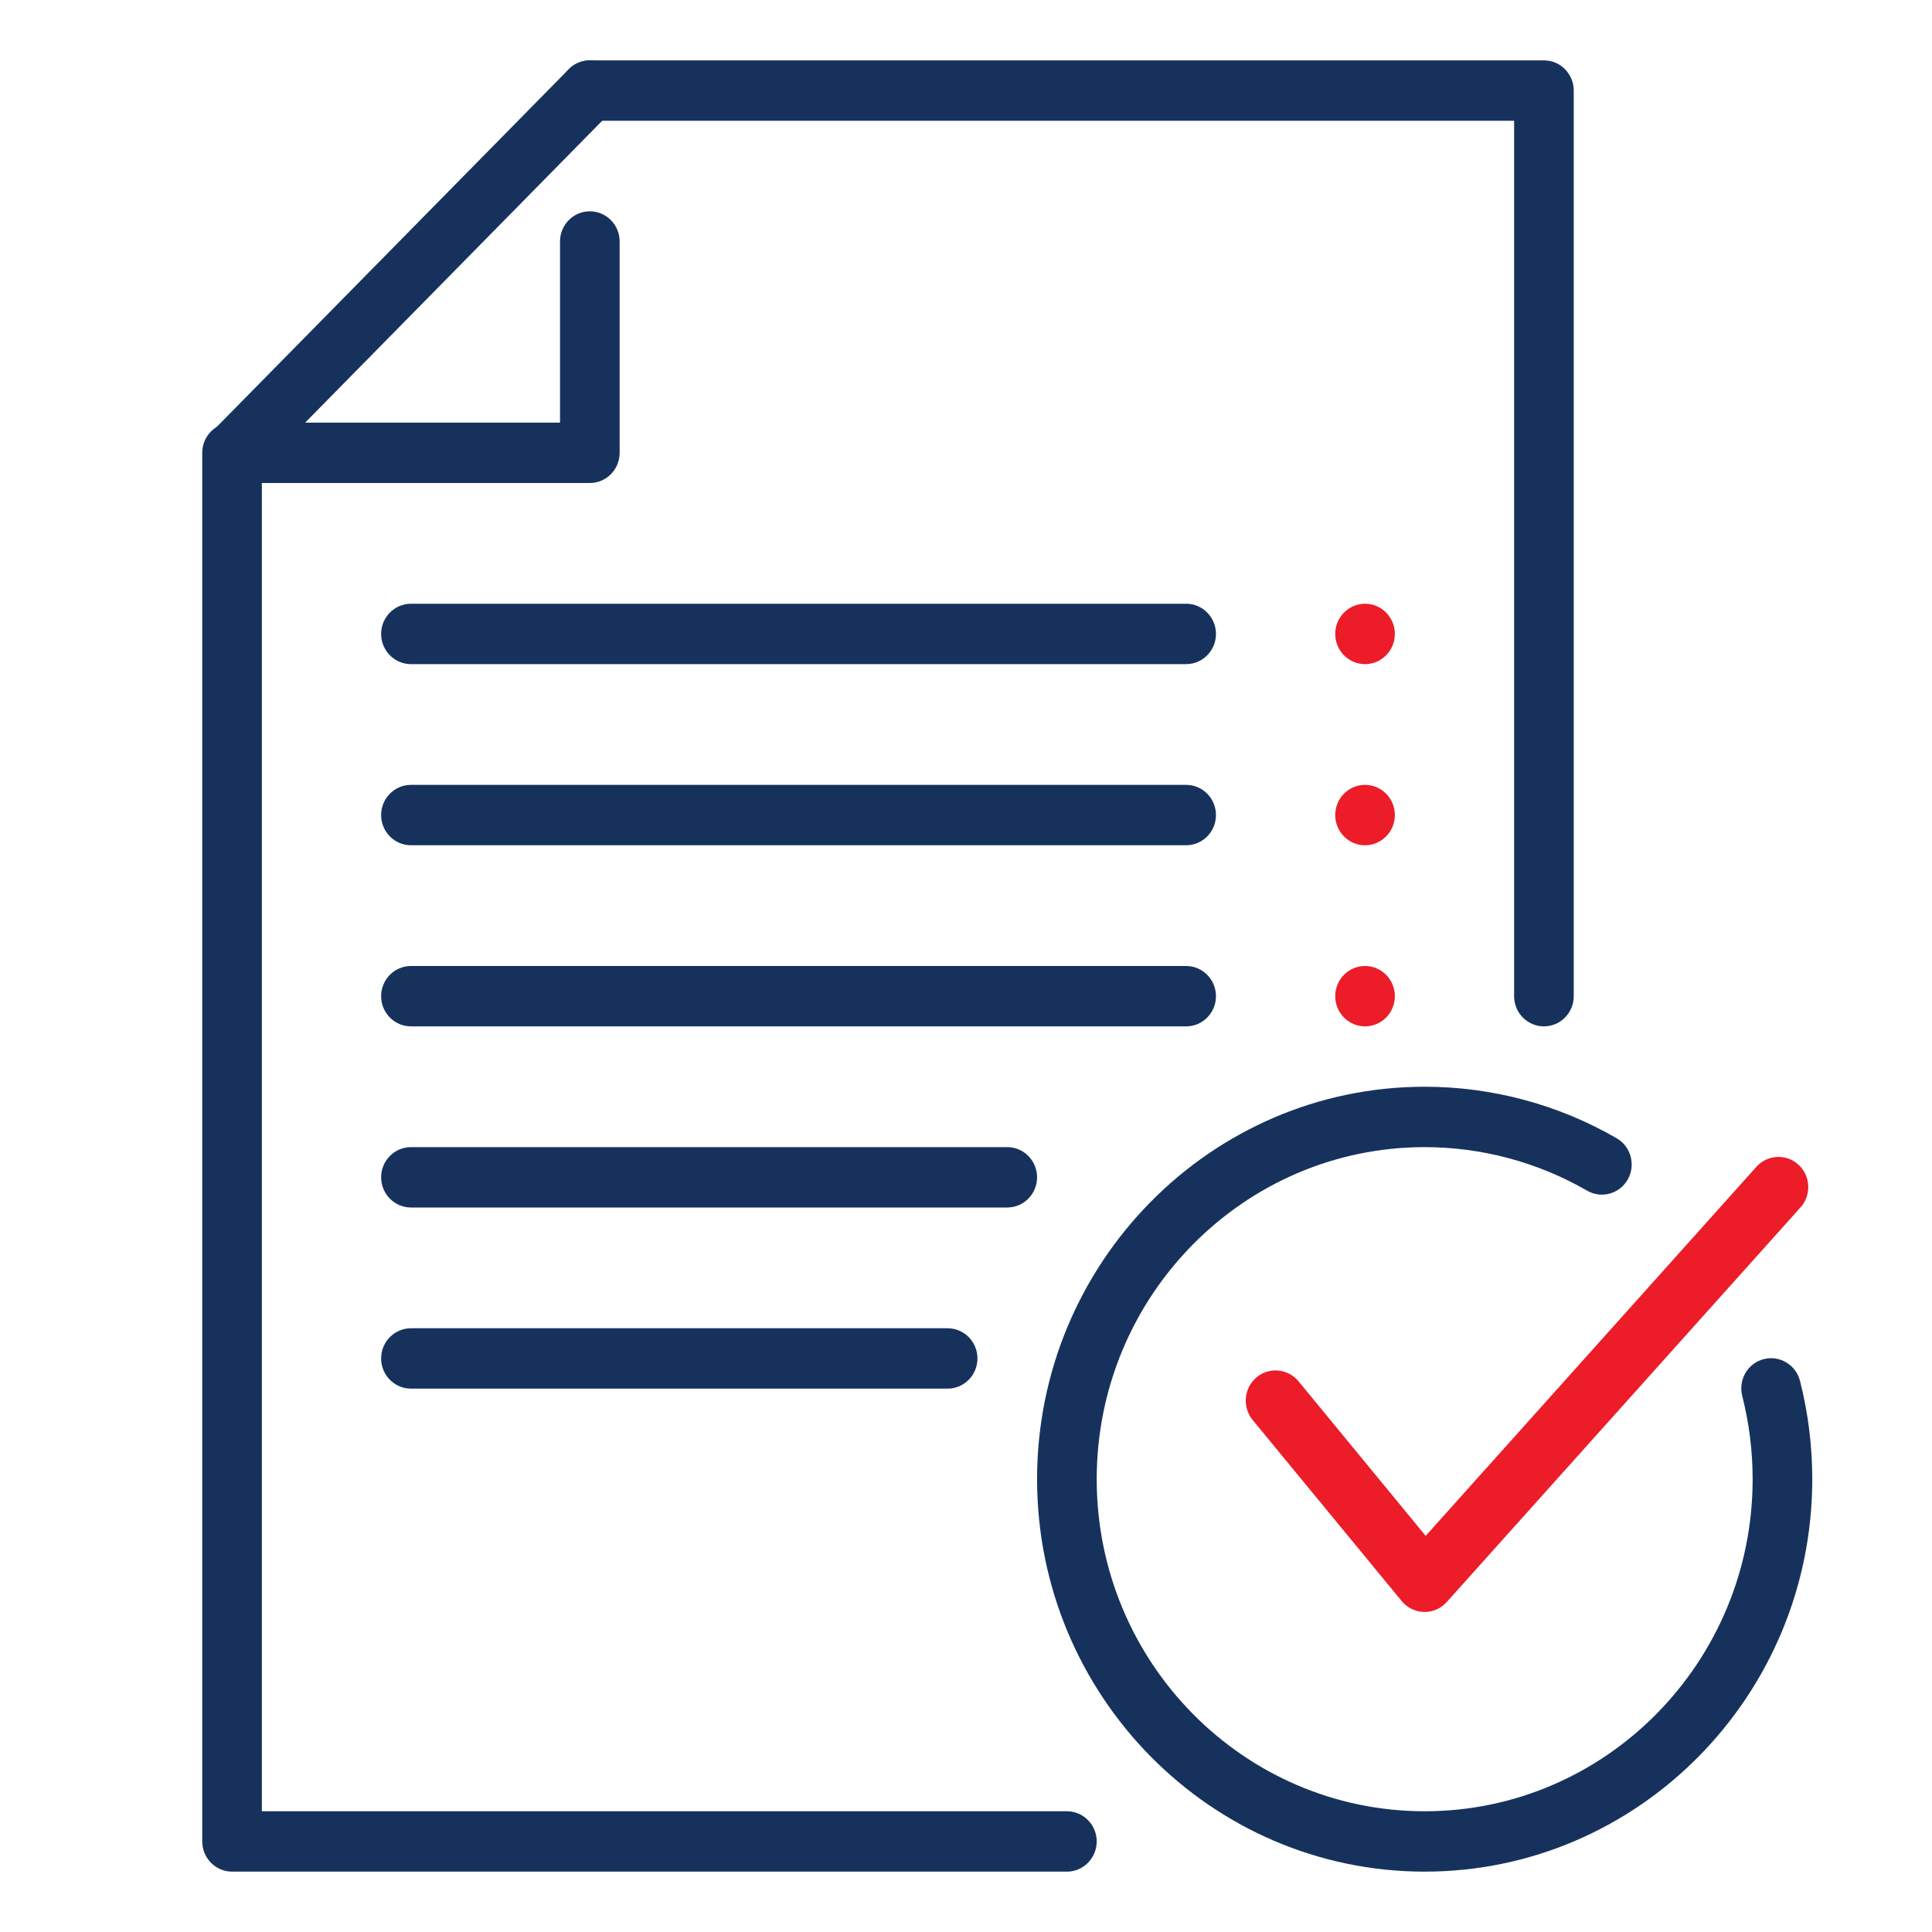<svg xmlns="http://www.w3.org/2000/svg" fill="none" viewBox="0 0 81 81" height="81" width="81">
<path fill="#16325C" d="M44.73 78.469H9.729C9.039 78.469 8.479 77.902 8.479 77.203V18.984C8.479 18.286 9.039 17.719 9.729 17.719C10.419 17.719 10.979 18.286 10.979 18.984V75.938H44.73C45.419 75.938 45.98 76.504 45.98 77.203C45.98 77.902 45.419 78.469 44.73 78.469Z"></path>
<path fill="#16325C" d="M64.73 43.031C64.04 43.031 63.48 42.464 63.48 41.766V5.062H24.73C24.04 5.062 23.48 4.495 23.48 3.797C23.48 3.098 24.04 2.531 24.73 2.531H64.73C65.419 2.531 65.98 3.098 65.98 3.797V41.766C65.98 42.464 65.419 43.031 64.73 43.031Z"></path>
<path fill="#EC1C29" d="M57.23 43.031C57.919 43.031 58.48 42.464 58.48 41.766C58.48 41.067 57.919 40.5 57.23 40.5C56.539 40.5 55.98 41.067 55.98 41.766C55.98 42.464 56.539 43.031 57.23 43.031Z"></path>
<path fill="#EC1C29" d="M57.23 27.844C57.919 27.844 58.48 27.277 58.48 26.578C58.48 25.88 57.919 25.312 57.23 25.312C56.539 25.312 55.98 25.88 55.98 26.578C55.98 27.277 56.539 27.844 57.23 27.844Z"></path>
<path fill="#EC1C29" d="M57.23 35.438C57.919 35.438 58.48 34.87 58.48 34.172C58.48 33.473 57.919 32.906 57.23 32.906C56.539 32.906 55.98 33.473 55.98 34.172C55.98 34.87 56.539 35.438 57.23 35.438Z"></path>
<path fill="#16325C" d="M17.23 35.438H49.73C50.419 35.438 50.98 34.87 50.98 34.172C50.98 33.473 50.419 32.906 49.73 32.906H17.23C16.54 32.906 15.979 33.473 15.979 34.172C15.979 34.87 16.54 35.438 17.23 35.438Z"></path>
<path fill="#16325C" d="M17.23 43.031H49.73C50.419 43.031 50.98 42.464 50.98 41.766C50.98 41.067 50.419 40.5 49.73 40.5H17.23C16.54 40.5 15.979 41.067 15.979 41.766C15.979 42.464 16.54 43.031 17.23 43.031Z"></path>
<path fill="#16325C" d="M17.23 58.219H39.73C40.419 58.219 40.98 57.652 40.98 56.953C40.98 56.255 40.419 55.688 39.73 55.688H17.23C16.54 55.688 15.979 56.255 15.979 56.953C15.979 57.652 16.54 58.219 17.23 58.219Z"></path>
<path fill="#16325C" d="M17.23 50.625H42.23C42.919 50.625 43.48 50.058 43.48 49.359C43.48 48.661 42.919 48.094 42.23 48.094H17.23C16.54 48.094 15.979 48.661 15.979 49.359C15.979 50.058 16.54 50.625 17.23 50.625Z"></path>
<path fill="#16325C" d="M17.23 27.844H49.73C50.419 27.844 50.98 27.277 50.98 26.578C50.98 25.88 50.419 25.312 49.73 25.312H17.23C16.54 25.312 15.979 25.88 15.979 26.578C15.979 27.277 16.54 27.844 17.23 27.844Z"></path>
<path fill="#16325C" d="M59.73 78.469C50.77 78.469 43.48 71.088 43.48 62.016C43.48 52.944 50.77 45.562 59.73 45.562C62.554 45.562 65.34 46.309 67.779 47.722C68.379 48.068 68.587 48.84 68.245 49.448C67.902 50.056 67.139 50.266 66.54 49.919C64.475 48.727 62.122 48.094 59.73 48.094C52.147 48.094 45.98 54.338 45.98 62.016C45.98 69.693 52.147 75.938 59.73 75.938C67.312 75.938 73.48 69.693 73.48 62.016C73.48 60.834 73.332 59.657 73.044 58.525C72.872 57.847 73.272 57.158 73.942 56.983C74.605 56.809 75.292 57.216 75.465 57.892C75.807 59.231 75.98 60.618 75.98 62.016C75.98 71.088 68.689 78.469 59.73 78.469Z"></path>
<path fill="#EC1C29" d="M59.73 67.582C59.719 67.582 59.709 67.582 59.7 67.582C59.337 67.572 58.999 67.407 58.767 67.126L52.517 59.532C52.077 58.993 52.15 58.196 52.677 57.748C53.209 57.302 53.995 57.376 54.44 57.91L59.772 64.392L73.642 48.914C74.112 48.398 74.902 48.367 75.407 48.835C75.915 49.309 75.95 50.109 75.484 50.625L60.65 67.172C60.412 67.435 60.082 67.582 59.73 67.582Z"></path>
<path fill="#16325C" d="M24.729 20.25H9.782C9.277 20.25 8.822 19.941 8.629 19.47C8.434 18.997 8.542 18.453 8.897 18.091L23.844 2.903C24.332 2.41 25.122 2.407 25.612 2.901C26.099 3.394 26.102 4.194 25.614 4.69L12.794 17.719H23.479V10.125C23.479 9.426 24.039 8.859 24.729 8.859C25.419 8.859 25.979 9.426 25.979 10.125V18.984C25.979 19.683 25.419 20.25 24.729 20.25Z"></path>
</svg>
